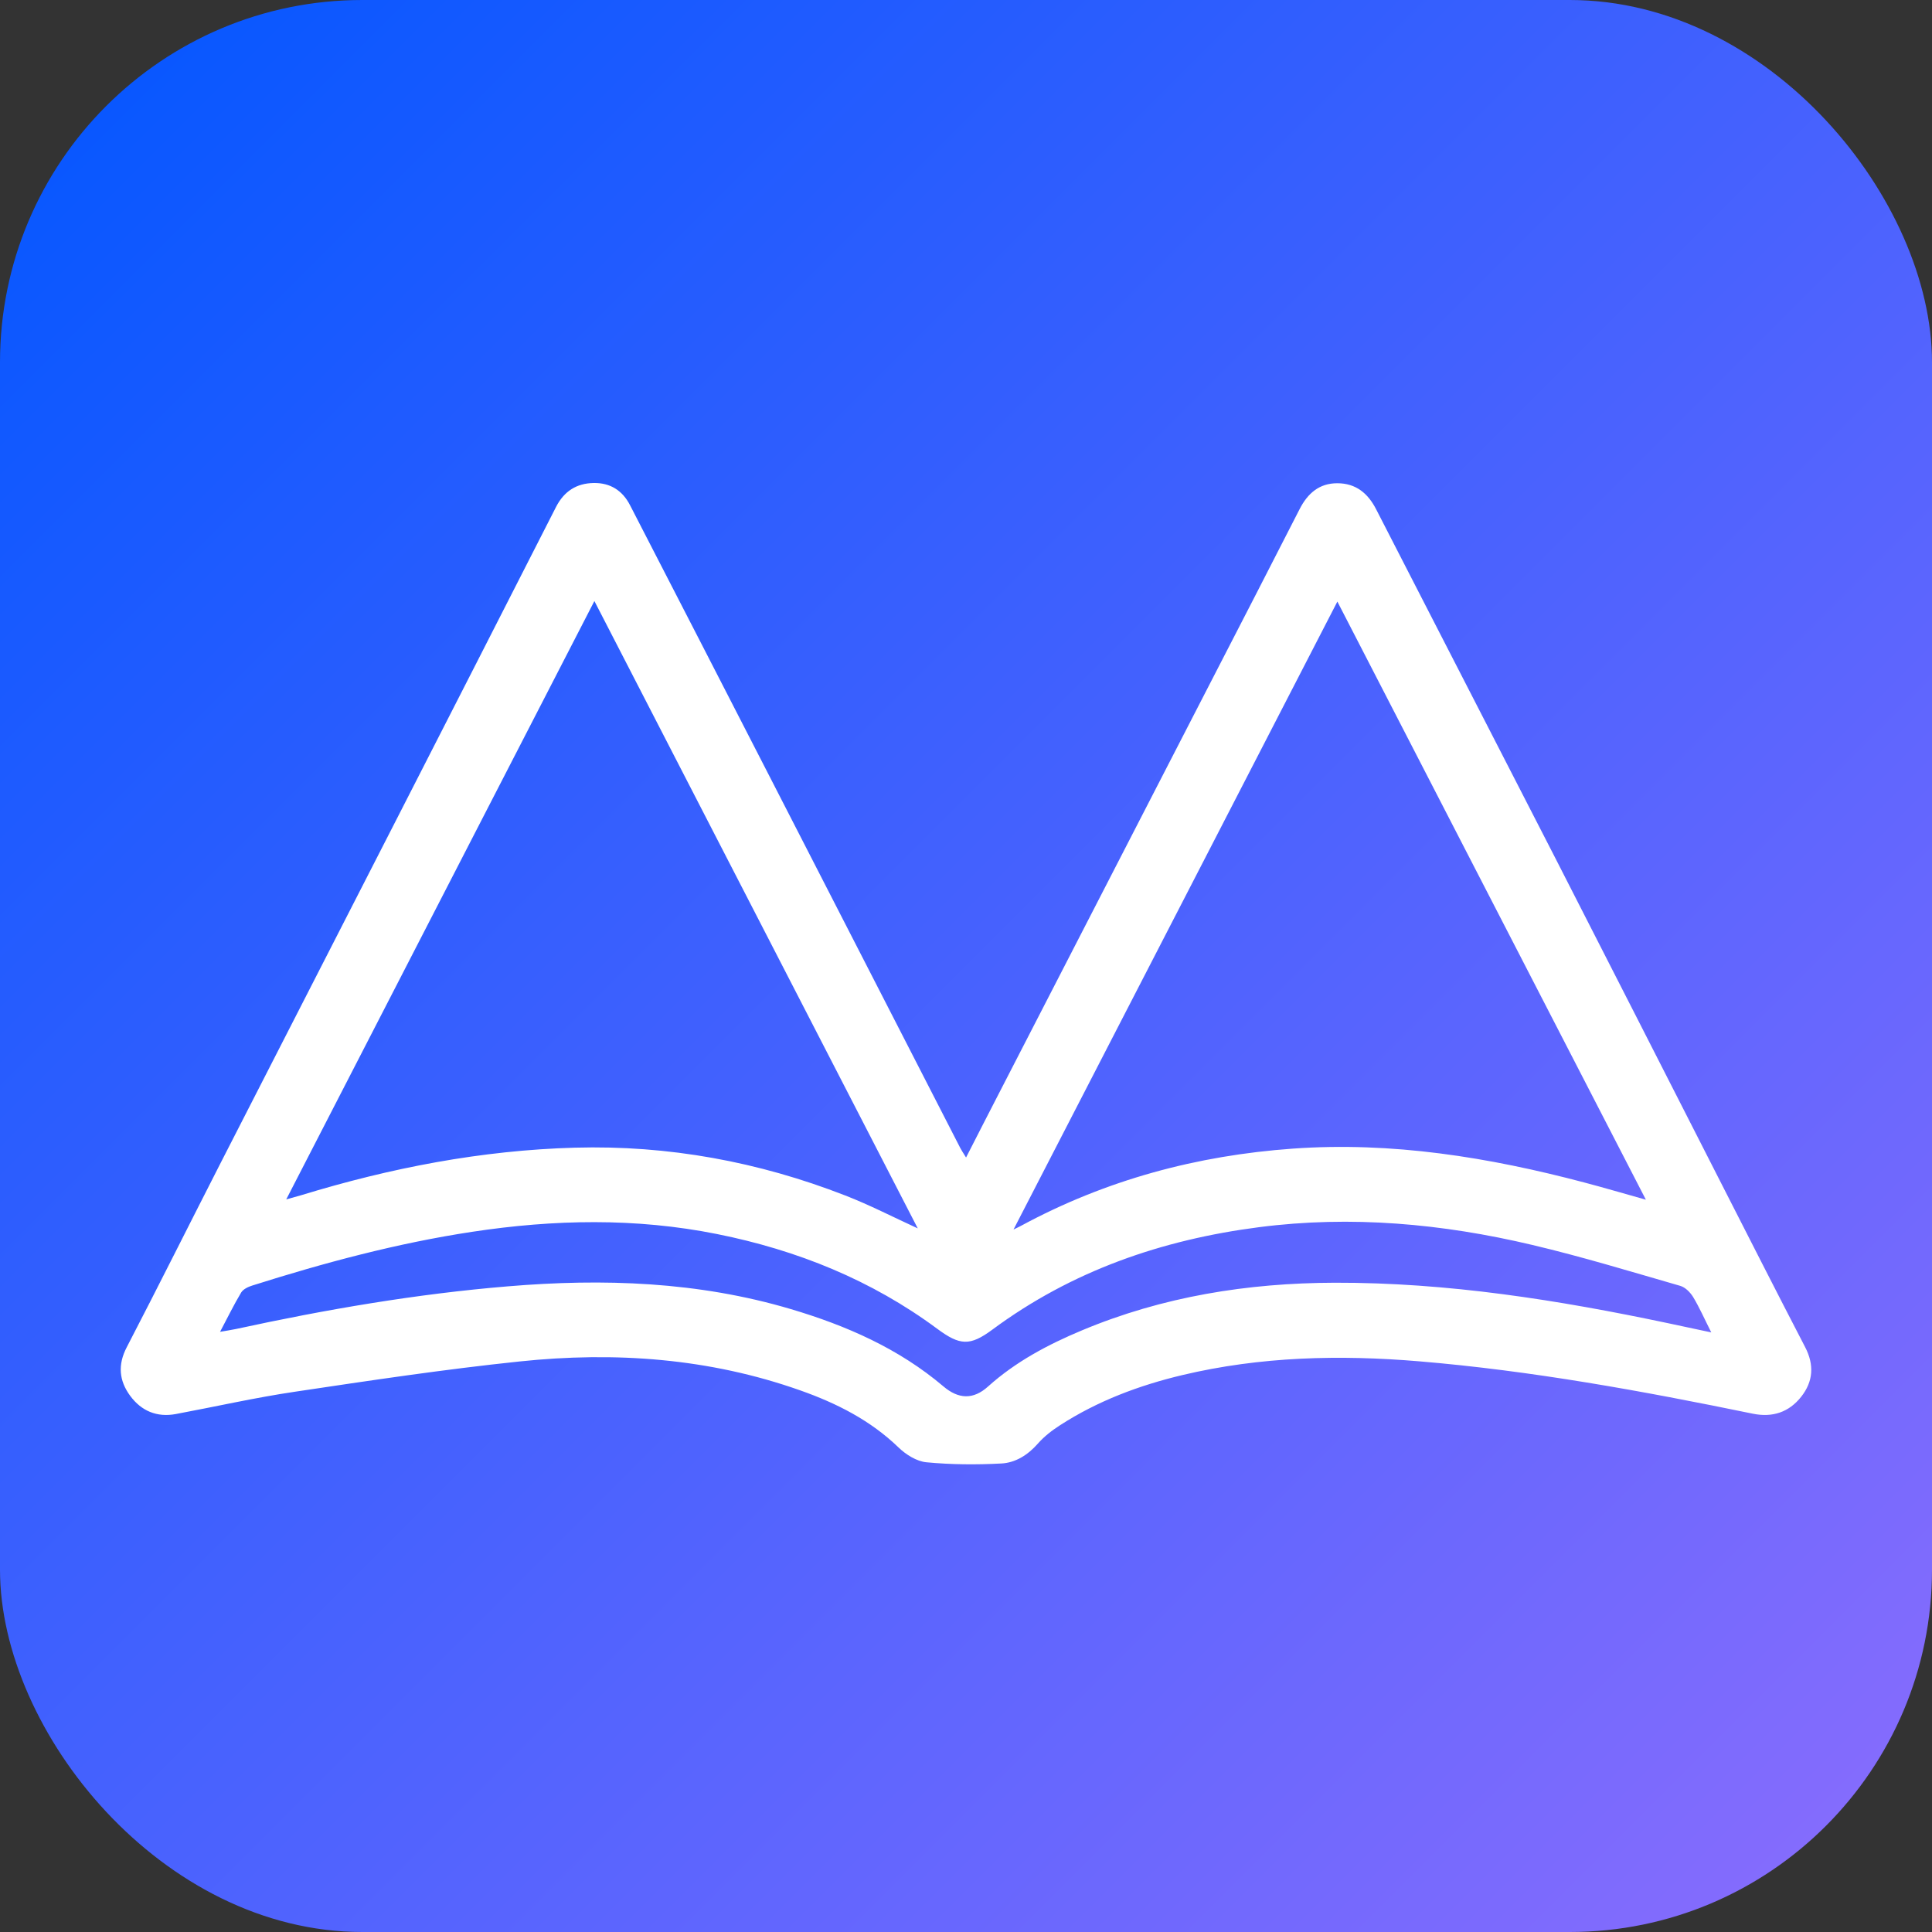 <?xml version="1.0" encoding="UTF-8"?>
<svg width="32px" height="32px" viewBox="0 0 32 32" version="1.1" xmlns="http://www.w3.org/2000/svg" xmlns:xlink="http://www.w3.org/1999/xlink">
    <rect x="0" y="0" width="32" height="32" fill="#333333" stroke="none"/>
    <title>编组 13</title>
    <defs>
        <linearGradient x1="100%" y1="100%" x2="0%" y2="3.061617e-15%" id="linearGradient-1">
            <stop stop-color="#8C6DFD" offset="0%"></stop>
            <stop stop-color="#0156FF" offset="100%"></stop>
        </linearGradient>
    </defs>
    <g id="页面-1" stroke="none" stroke-width="1" fill="none" fill-rule="evenodd">
        <g id="统一框架" transform="translate(-20, -14)">
            <g id="编组-13" transform="translate(20, 14)">
                <rect id="矩形" fill="url(#linearGradient-1)" x="0" y="0" width="32" height="32" rx="6"></rect>
                <path d="M9.835,8 C10.107,7.996 10.31,8.123 10.436,8.369 C11.213,9.878 11.991,11.387 12.766,12.898 C13.813,14.936 14.858,16.976 15.905,19.014 C15.925,19.053 15.95,19.09 16.001,19.172 C16.196,18.791 16.371,18.447 16.549,18.103 C17.715,15.839 18.881,13.574 20.047,11.31 C20.541,10.351 21.036,9.393 21.526,8.432 C21.659,8.172 21.851,8.003 22.152,8.004 C22.458,8.005 22.658,8.17 22.795,8.439 L25.752,14.195 C26.654,15.956 27.55,17.72 28.449,19.482 C28.931,20.426 29.41,21.371 29.898,22.311 C30.052,22.607 30.033,22.882 29.833,23.135 C29.63,23.392 29.357,23.482 29.031,23.415 C27.204,23.039 25.371,22.704 23.509,22.548 C22.188,22.437 20.88,22.468 19.586,22.775 C18.867,22.946 18.182,23.203 17.558,23.606 C17.425,23.691 17.295,23.792 17.191,23.91 C17.026,24.098 16.821,24.228 16.584,24.24 C16.172,24.262 15.755,24.259 15.345,24.22 C15.183,24.205 15.005,24.093 14.883,23.975 C14.416,23.524 13.857,23.242 13.257,23.03 C11.746,22.495 10.185,22.384 8.607,22.55 C7.364,22.68 6.125,22.866 4.888,23.051 C4.226,23.149 3.571,23.298 2.912,23.421 C2.599,23.479 2.342,23.371 2.156,23.119 C1.971,22.867 1.948,22.604 2.1,22.313 C2.626,21.299 3.136,20.277 3.656,19.259 L6.553,13.6 C7.439,11.867 8.326,10.133 9.209,8.398 C9.342,8.137 9.549,8.004 9.835,8 Z M20.853,20.326 C19.243,20.534 17.751,21.049 16.435,22.024 C16.065,22.298 15.898,22.286 15.525,22.01 C14.433,21.201 13.205,20.706 11.878,20.44 C10.527,20.169 9.175,20.197 7.818,20.403 C6.578,20.591 5.371,20.915 4.177,21.293 C4.11,21.314 4.027,21.353 3.994,21.409 C3.873,21.611 3.77,21.823 3.645,22.059 C3.752,22.04 3.832,22.029 3.911,22.012 C5.397,21.689 6.893,21.432 8.41,21.306 C9.994,21.173 11.564,21.227 13.1,21.683 C14.019,21.956 14.887,22.336 15.627,22.964 C15.877,23.176 16.121,23.185 16.364,22.966 C16.822,22.554 17.358,22.27 17.918,22.036 C19.256,21.475 20.664,21.25 22.107,21.246 C23.975,21.241 25.809,21.532 27.631,21.917 C27.857,21.965 28.082,22.013 28.344,22.069 C28.231,21.845 28.149,21.658 28.045,21.485 C27.997,21.406 27.914,21.322 27.831,21.298 C27.016,21.063 26.204,20.815 25.379,20.62 C23.889,20.267 22.38,20.129 20.853,20.326 Z M22.151,9.964 C20.361,13.435 18.585,16.878 16.787,20.365 C16.86,20.329 16.887,20.317 16.912,20.303 C18.317,19.543 19.826,19.138 21.411,19.025 C23.053,18.907 24.658,19.167 26.242,19.586 C26.572,19.673 26.9,19.77 27.261,19.871 C25.552,16.558 23.859,13.276 22.151,9.964 Z M9.845,9.955 L8.14,13.265 L4.741,19.866 C4.833,19.84 4.912,19.819 4.99,19.796 C6.468,19.344 7.974,19.052 9.523,19.009 C11.07,18.966 12.562,19.241 14,19.801 C14.402,19.957 14.787,20.156 15.201,20.346 C13.414,16.879 11.637,13.432 9.845,9.955 Z" id="形状结合" fill="#FFFFFF"></path>
            </g>
        </g>
    </g>
</svg>